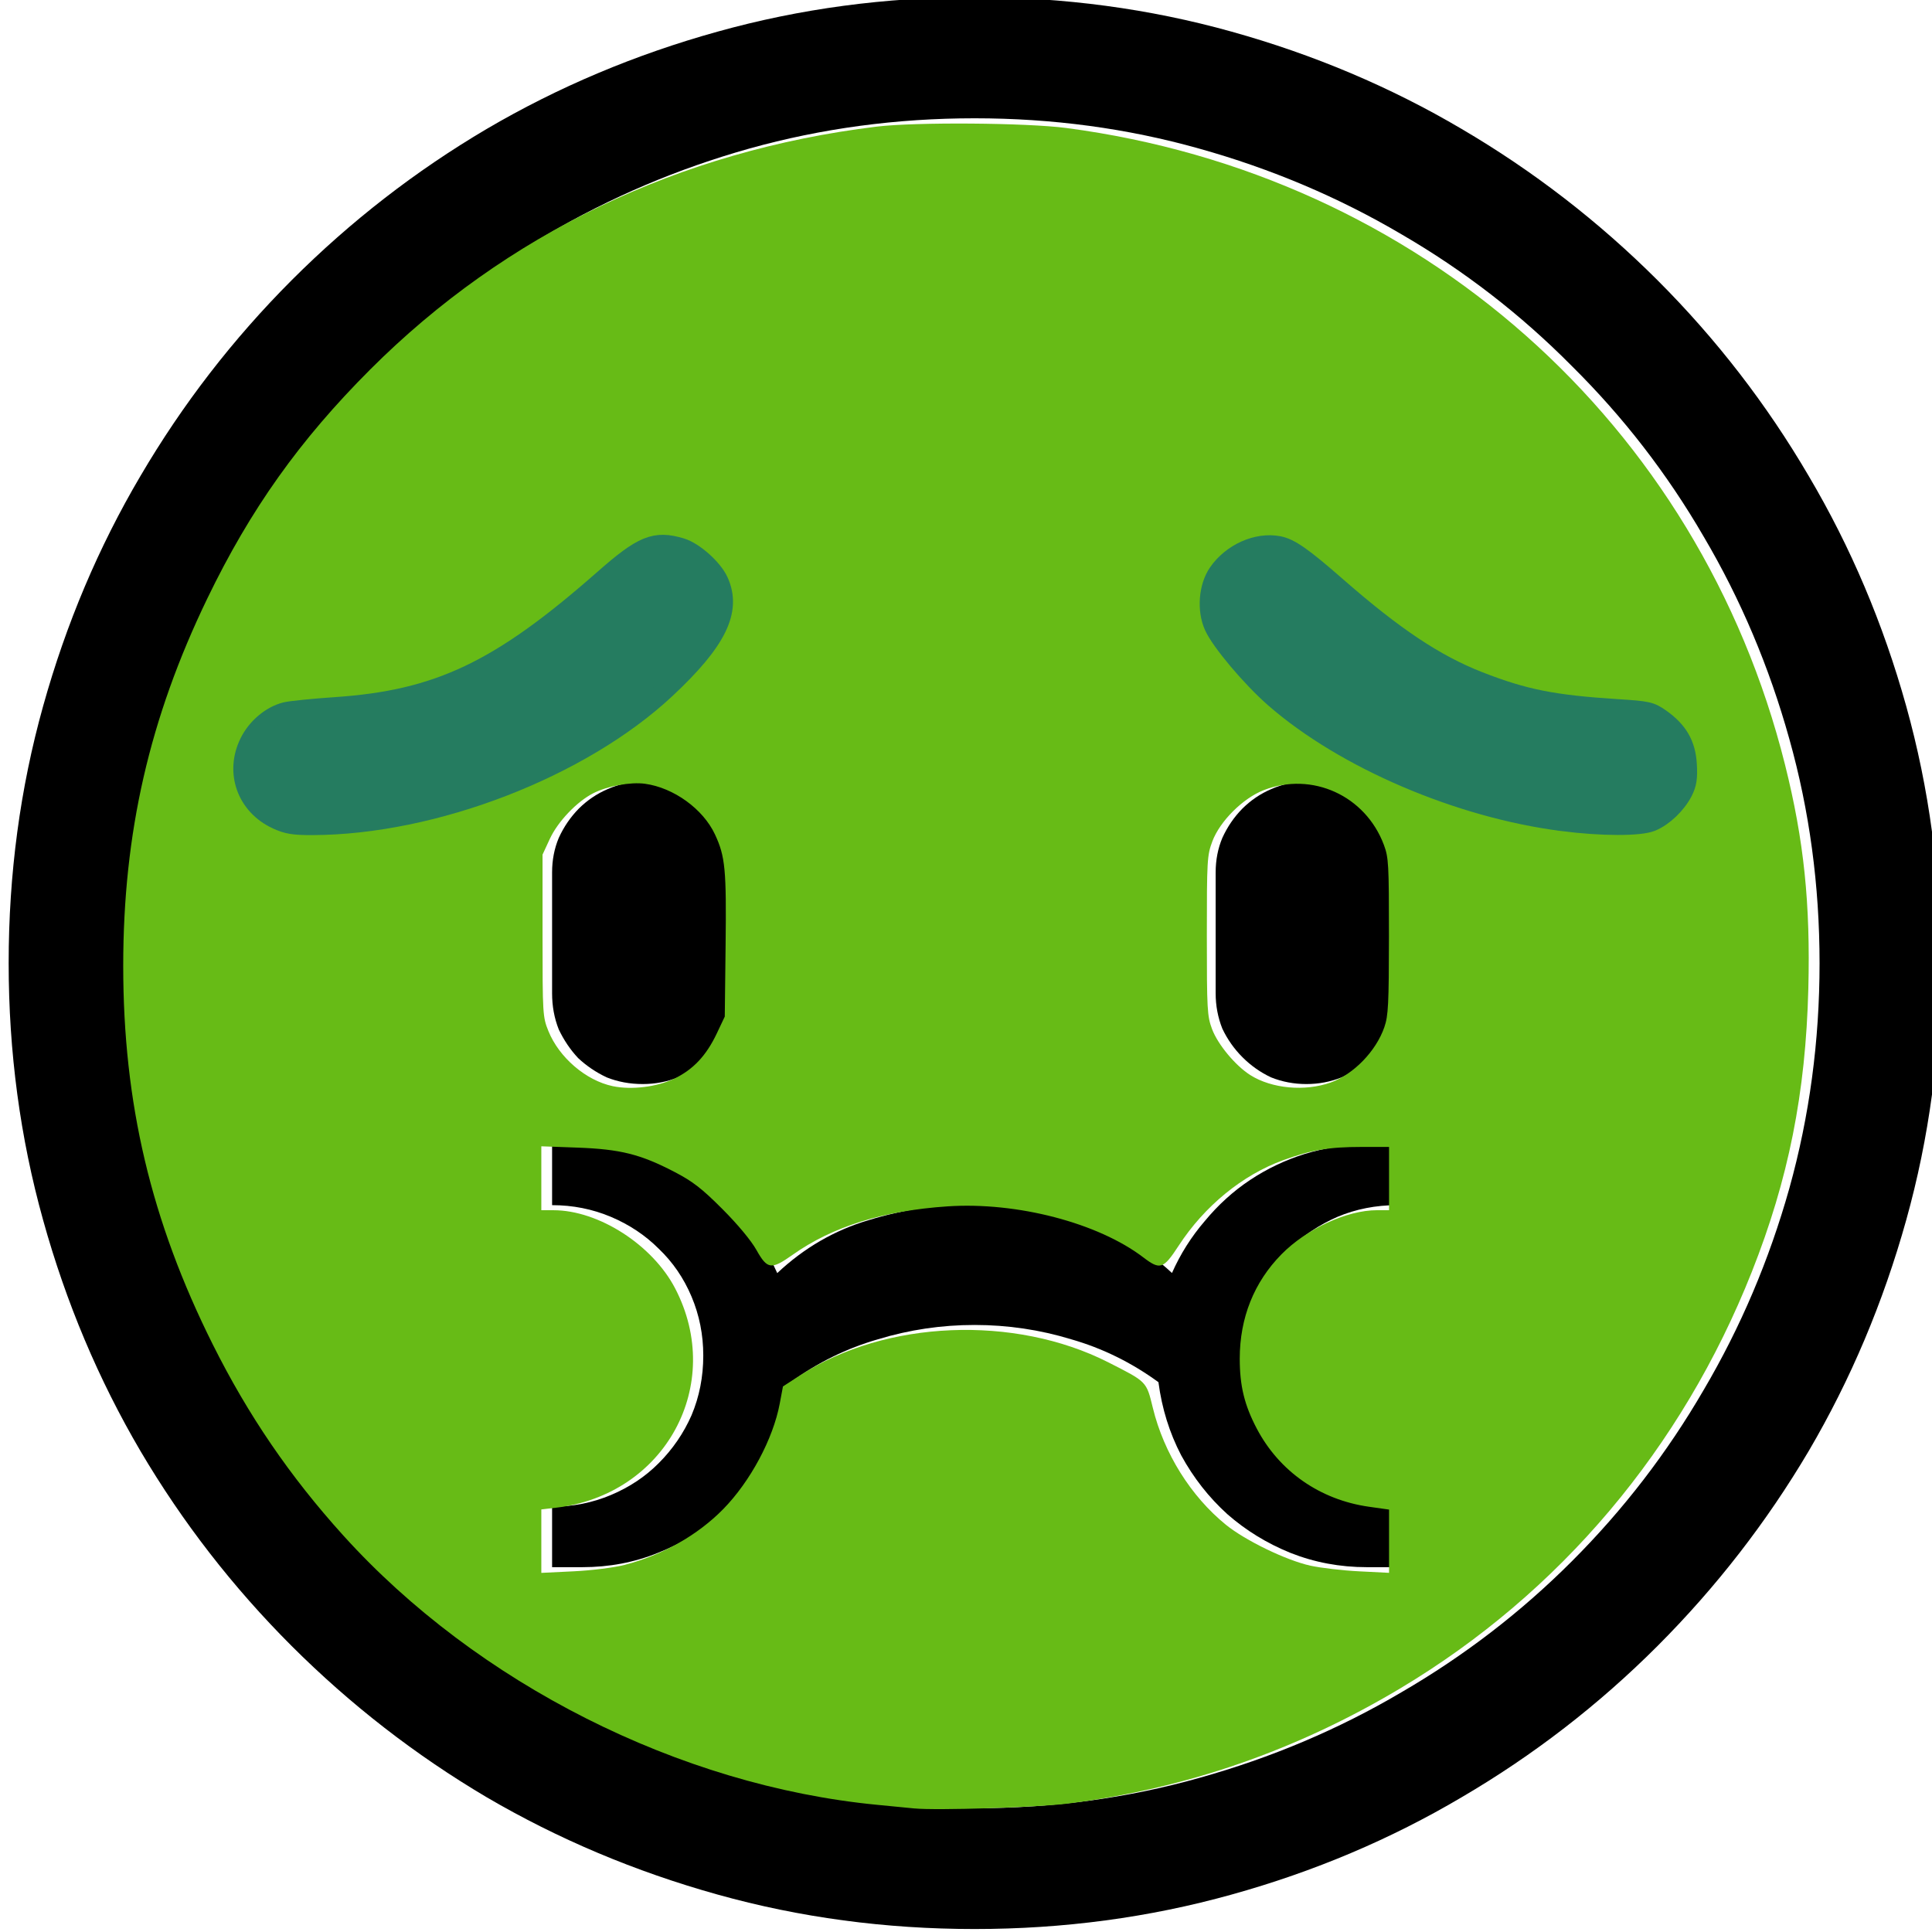 <?xml version="1.0" encoding="UTF-8" standalone="no"?>
<!-- Created with Inkscape (http://www.inkscape.org/) -->

<svg
   width="100mm"
   height="100mm"
   viewBox="0 0 100 100"
   version="1.1"
   id="svg88482"
   inkscape:version="1.1.2 (b8e25be833, 2022-02-05)"
   sodipodi:docname="nauseated_face.svg"
   xmlns:inkscape="http://www.inkscape.org/namespaces/inkscape"
   xmlns:sodipodi="http://sodipodi.sourceforge.net/DTD/sodipodi-0.dtd"
   xmlns="http://www.w3.org/2000/svg"
   xmlns:svg="http://www.w3.org/2000/svg">
  <sodipodi:namedview
     id="namedview88484"
     pagecolor="#ffffff"
     bordercolor="#666666"
     borderopacity="1.0"
     inkscape:pageshadow="2"
     inkscape:pageopacity="0.0"
     inkscape:pagecheckerboard="0"
     inkscape:document-units="mm"
     showgrid="false"
     inkscape:zoom="0.80087682"
     inkscape:cx="1183.0783"
     inkscape:cy="594.34858"
     inkscape:window-width="3840"
     inkscape:window-height="2066"
     inkscape:window-x="-11"
     inkscape:window-y="-11"
     inkscape:window-maximized="1"
     inkscape:current-layer="layer1" />
  <defs
     id="defs88479" />
  <g
     inkscape:label="Ebene 1"
     inkscape:groupmode="layer"
     id="layer1"
     transform="translate(208.246,9.034)">
    <g
       id="g42080"
       transform="translate(1525.378,397.744)">
      <g
         aria-label="🤢"
         id="text26537"
         style="font-size:10.583px;line-height:1.25;stroke-width:0.265"
         transform="matrix(8.414,0,0,8.414,-10648.179,2475.233)">
        <path
           d="m 1065.486,-342.543 q 0.822,0 1.581,0.212 0.76,0.212 1.416,0.599 0.661,0.388 1.204,0.93 0.543,0.543 0.93,1.204 0.388,0.656 0.6,1.416 0.212,0.76 0.212,1.581 0,0.822 -0.212,1.581 -0.212,0.76 -0.6,1.421 -0.388,0.656 -0.93,1.199 -0.543,0.543 -1.204,0.93 -0.656,0.388 -1.416,0.599 -0.76,0.212 -1.581,0.212 -0.822,0 -1.581,-0.212 -0.76,-0.212 -1.421,-0.599 -0.656,-0.388 -1.199,-0.93 -0.543,-0.543 -0.93,-1.199 -0.388,-0.661 -0.599,-1.421 -0.212,-0.76 -0.212,-1.581 0,-0.822 0.212,-1.581 0.212,-0.76 0.599,-1.416 0.388,-0.661 0.93,-1.204 0.543,-0.543 1.199,-0.93 0.661,-0.388 1.421,-0.599 0.76,-0.212 1.581,-0.212 z m 0,11.141 q 0.718,0 1.38,-0.186 0.667,-0.186 1.245,-0.527 0.579,-0.336 1.049,-0.806 0.475,-0.475 0.811,-1.054 0.341,-0.579 0.527,-1.24 0.186,-0.667 0.186,-1.385 0,-0.718 -0.186,-1.38 -0.186,-0.667 -0.527,-1.245 -0.336,-0.579 -0.811,-1.049 -0.47,-0.475 -1.049,-0.811 -0.579,-0.341 -1.245,-0.527 -0.661,-0.186 -1.38,-0.186 -0.718,0 -1.385,0.186 -0.661,0.186 -1.24,0.527 -0.579,0.336 -1.054,0.811 -0.47,0.47 -0.811,1.049 -0.336,0.579 -0.522,1.245 -0.186,0.661 -0.186,1.38 0,0.718 0.186,1.385 0.186,0.661 0.522,1.24 0.341,0.579 0.811,1.054 0.475,0.47 1.054,0.806 0.579,0.341 1.24,0.527 0.667,0.186 1.385,0.186 z m -4.46,-6.418 q 0,-0.15 0.108,-0.258 0.114,-0.114 0.264,-0.114 0.326,0 0.584,-0.057 0.258,-0.062 0.486,-0.171 0.227,-0.114 0.439,-0.279 0.212,-0.165 0.444,-0.377 0.067,-0.062 0.119,-0.093 0.057,-0.031 0.155,-0.031 0.15,0 0.264,0.109 0.114,0.109 0.114,0.264 0,0.072 -0.026,0.129 -0.026,0.057 -0.067,0.114 -0.202,0.269 -0.496,0.481 -0.295,0.212 -0.636,0.357 -0.336,0.145 -0.692,0.222 -0.357,0.072 -0.687,0.072 -0.15,0 -0.264,-0.109 -0.108,-0.109 -0.108,-0.258 z m 6.32,-1.38 q 0.093,0 0.15,0.031 0.057,0.031 0.124,0.093 0.233,0.212 0.444,0.377 0.212,0.165 0.439,0.279 0.227,0.109 0.486,0.171 0.258,0.057 0.584,0.057 0.15,0 0.258,0.114 0.108,0.109 0.108,0.258 0,0.15 -0.108,0.258 -0.109,0.109 -0.258,0.109 -0.331,0 -0.693,-0.072 -0.357,-0.077 -0.698,-0.222 -0.336,-0.145 -0.63,-0.351 -0.289,-0.212 -0.491,-0.486 -0.041,-0.057 -0.067,-0.114 -0.026,-0.057 -0.026,-0.129 0,-0.155 0.114,-0.264 0.114,-0.109 0.264,-0.109 z m -3.901,3.343 q -0.119,0 -0.222,-0.041 -0.098,-0.046 -0.176,-0.119 -0.072,-0.077 -0.119,-0.176 -0.041,-0.103 -0.041,-0.222 v -0.744 q 0,-0.114 0.041,-0.212 0.047,-0.103 0.124,-0.181 0.078,-0.077 0.176,-0.119 0.103,-0.046 0.217,-0.046 0.114,0 0.212,0.046 0.103,0.041 0.176,0.119 0.077,0.077 0.119,0.181 0.046,0.098 0.046,0.212 v 0.744 q 0,0.114 -0.046,0.217 -0.041,0.098 -0.114,0.176 -0.072,0.077 -0.176,0.124 -0.103,0.041 -0.217,0.041 z m 4.082,-1.86 q 0.114,0 0.212,0.046 0.103,0.041 0.181,0.119 0.078,0.077 0.119,0.181 0.046,0.098 0.046,0.212 v 0.744 q 0,0.119 -0.046,0.222 -0.041,0.098 -0.119,0.176 -0.072,0.072 -0.176,0.119 -0.103,0.041 -0.217,0.041 -0.114,0 -0.217,-0.041 -0.098,-0.046 -0.176,-0.124 -0.077,-0.077 -0.124,-0.176 -0.041,-0.103 -0.041,-0.217 v -0.744 q 0,-0.114 0.041,-0.212 0.047,-0.103 0.124,-0.181 0.078,-0.077 0.176,-0.119 0.103,-0.046 0.217,-0.046 z m -0.827,3.023 q 0.078,-0.176 0.202,-0.32 0.124,-0.15 0.279,-0.253 0.155,-0.103 0.336,-0.16 0.186,-0.057 0.382,-0.057 h 0.186 v 0.372 q -0.196,0 -0.367,0.072 -0.165,0.072 -0.295,0.196 -0.124,0.124 -0.196,0.295 -0.072,0.171 -0.072,0.362 0,0.196 0.072,0.367 0.072,0.165 0.196,0.295 0.129,0.124 0.295,0.196 0.171,0.072 0.367,0.072 v 0.372 h -0.186 q -0.248,0 -0.47,-0.088 -0.217,-0.088 -0.388,-0.238 -0.171,-0.155 -0.284,-0.362 -0.108,-0.207 -0.14,-0.45 -0.248,-0.181 -0.537,-0.264 -0.289,-0.088 -0.594,-0.088 -0.305,0 -0.594,0.088 -0.289,0.083 -0.537,0.264 -0.031,0.243 -0.145,0.45 -0.108,0.207 -0.279,0.362 -0.171,0.15 -0.393,0.238 -0.217,0.088 -0.465,0.088 h -0.186 v -0.372 q 0.191,0 0.362,-0.072 0.171,-0.072 0.294,-0.196 0.129,-0.129 0.202,-0.295 0.072,-0.171 0.072,-0.367 0,-0.191 -0.072,-0.362 -0.072,-0.171 -0.202,-0.295 -0.124,-0.124 -0.294,-0.196 -0.171,-0.072 -0.362,-0.072 v -0.372 h 0.186 q 0.196,0 0.377,0.057 0.186,0.057 0.341,0.16 0.155,0.103 0.279,0.253 0.124,0.145 0.202,0.32 0.248,-0.233 0.563,-0.326 0.32,-0.098 0.651,-0.098 0.331,0 0.646,0.098 0.32,0.093 0.569,0.326 z"
           id="path27771" />
      </g>
      <path
         style="font-variation-settings:normal;vector-effect:none;fill:#67bb16;fill-opacity:1;stroke:none;stroke-width:0.009;stroke-linecap:butt;stroke-linejoin:miter;stroke-miterlimit:4;stroke-dasharray:none;stroke-dashoffset:0;stroke-opacity:1;-inkscape-stroke:none;stop-color:#000000"
         d="m -1686.287,-313.172 c -0.288,-0.029 -1.165,-0.114 -1.949,-0.19 -10.215,-0.99 -20.699,-6.282 -27.624,-13.945 -2.757,-3.05 -4.919,-6.217 -6.754,-9.889 -3.192,-6.39 -4.632,-12.478 -4.632,-19.582 0,-6.891 1.357,-12.819 4.355,-19.027 2.227,-4.61 4.779,-8.198 8.43,-11.849 7.015,-7.015 15.998,-11.323 26.21,-12.569 1.995,-0.243 7.752,-0.202 9.824,0.071 18.258,2.406 32.768,15.264 37.197,32.961 0.977,3.903 1.317,7.175 1.205,11.592 -0.137,5.402 -1.027,9.86 -2.927,14.656 -3.62,9.139 -9.925,16.609 -18.191,21.553 -5.369,3.211 -11.091,5.194 -17.219,5.967 -1.553,0.196 -6.8,0.361 -7.925,0.25 z m -14.985,-12.614 c 1.933,-0.497 3.761,-1.534 5.083,-2.882 1.398,-1.426 2.581,-3.633 2.923,-5.454 l 0.168,-0.894 0.91,-0.589 c 4.396,-2.845 11.071,-3.123 15.921,-0.663 2.018,1.024 1.978,0.983 2.315,2.365 0.57,2.342 1.965,4.573 3.781,6.047 1.005,0.816 3.129,1.844 4.378,2.118 0.537,0.118 1.672,0.25 2.522,0.292 l 1.544,0.078 v -1.637 -1.637 l -1.04,-0.147 c -2.53,-0.358 -4.643,-1.83 -5.808,-4.048 -0.638,-1.215 -0.88,-2.208 -0.88,-3.615 0,-2.114 0.739,-3.961 2.161,-5.404 1.3,-1.319 3.386,-2.282 4.942,-2.282 h 0.625 v -1.637 -1.637 h -1.417 c -1.69,0 -2.582,0.15 -4.047,0.68 -2.12,0.767 -4.084,2.372 -5.429,4.437 -0.787,1.208 -0.956,1.264 -1.826,0.6 -2.342,-1.787 -6.547,-2.883 -10.137,-2.641 -3.32,0.223 -5.956,1.048 -8.013,2.506 -1.109,0.786 -1.309,0.759 -1.875,-0.249 -0.277,-0.494 -0.975,-1.331 -1.768,-2.125 -1.067,-1.067 -1.529,-1.424 -2.489,-1.923 -1.749,-0.909 -2.792,-1.169 -5.01,-1.25 l -1.867,-0.068 v 1.654 1.654 h 0.628 c 2.336,0 5.127,1.793 6.299,4.047 2.592,4.983 -0.513,10.693 -6.174,11.352 l -0.753,0.088 v 1.642 1.642 l 1.67,-0.081 c 0.963,-0.047 2.091,-0.19 2.665,-0.337 z m 2.561,-25.166 c 0.979,-0.478 1.645,-1.19 2.19,-2.339 l 0.411,-0.868 0.043,-3.694 c 0.046,-3.92 -0.018,-4.597 -0.551,-5.737 -0.613,-1.314 -2.135,-2.416 -3.62,-2.62 -0.746,-0.103 -1.94,0.116 -2.674,0.488 -0.853,0.433 -1.839,1.468 -2.253,2.364 l -0.377,0.815 v 4.191 c 0,4.071 0.01,4.213 0.302,4.938 0.554,1.372 1.942,2.562 3.329,2.855 0.977,0.206 2.301,0.043 3.199,-0.395 z m 33.961,0.205 c 1.188,-0.424 2.35,-1.622 2.78,-2.866 0.204,-0.591 0.234,-1.186 0.238,-4.699 0,-3.73 -0.016,-4.075 -0.262,-4.734 -0.954,-2.55 -3.711,-3.807 -6.217,-2.835 -1.079,0.418 -2.272,1.608 -2.664,2.657 -0.268,0.718 -0.283,0.976 -0.283,4.874 0,3.831 0.019,4.166 0.269,4.835 0.299,0.8 1.214,1.9 1.985,2.386 1.108,0.699 2.823,0.857 4.154,0.382 z m -49.959,-13.368 c 6.859,-0.802 13.903,-4.327 17.397,-8.708 0.941,-1.179 1.26,-1.838 1.264,-2.604 0.01,-1.715 -1.216,-3.074 -2.928,-3.25 -1.182,-0.121 -1.571,0.076 -3.561,1.807 -3.539,3.079 -5.638,4.462 -8.235,5.422 -2.087,0.771 -4.816,1.244 -7.185,1.245 -0.93,1.3e-4 -1.575,0.257 -2.238,0.891 -1.602,1.533 -1.238,4.078 0.726,5.056 0.586,0.292 0.855,0.341 1.871,0.341 0.653,0 1.953,-0.089 2.888,-0.199 z m 66.481,0.068 c 0.635,-0.176 1.547,-0.984 1.84,-1.63 0.341,-0.75 0.328,-2.049 -0.026,-2.782 -0.351,-0.726 -1.159,-1.415 -1.86,-1.587 -0.303,-0.074 -1.465,-0.199 -2.582,-0.277 -3.118,-0.218 -4.9,-0.68 -7.435,-1.927 -2.018,-0.993 -3.561,-2.112 -6.619,-4.8 -0.735,-0.646 -1.572,-1.284 -1.86,-1.418 -1.049,-0.488 -2.341,-0.258 -3.301,0.587 -0.767,0.675 -1.08,1.361 -1.084,2.374 -0.01,1.164 0.617,2.193 2.444,4.049 3.828,3.889 10.556,6.859 16.873,7.448 1.139,0.106 3.168,0.085 3.611,-0.038 z"
         id="path27829" />
      <path
         style="font-variation-settings:normal;fill:#257c60;fill-opacity:1;stroke:#257c60;stroke-width:1;stroke-linecap:butt;stroke-linejoin:miter;stroke-miterlimit:4;stroke-dasharray:none;stroke-dashoffset:0;stroke-opacity:1;stop-color:#000000"
         d="m -1719.304,-364.359 c -1.571,-0.731 -2.181,-2.457 -1.414,-3.997 0.381,-0.764 1.115,-1.384 1.87,-1.577 0.259,-0.066 1.413,-0.183 2.566,-0.261 5.35,-0.359 8.524,-1.868 13.92,-6.618 2,-1.76 2.643,-2.022 3.985,-1.62 0.673,0.202 1.653,1.074 1.955,1.74 0.689,1.516 -0.085,3.095 -2.729,5.568 -4.393,4.11 -12.022,7.056 -18.309,7.071 -0.968,0.002 -1.298,-0.052 -1.843,-0.306 z"
         id="path27868" />
      <path
         style="font-variation-settings:normal;fill:#257c60;fill-opacity:1;stroke:#257c60;stroke-width:1;stroke-linecap:butt;stroke-linejoin:miter;stroke-miterlimit:4;stroke-dasharray:none;stroke-dashoffset:0;stroke-opacity:1;stop-color:#000000"
         d="m -1652.756,-364.26 c -5.346,-0.684 -11.281,-3.226 -14.898,-6.383 -1.208,-1.054 -2.791,-2.934 -3.147,-3.736 -0.373,-0.841 -0.277,-2.031 0.221,-2.75 0.71,-1.025 2.019,-1.612 3.129,-1.403 0.595,0.112 1.256,0.574 2.996,2.096 2.995,2.62 5.118,4.035 7.377,4.918 2.347,0.917 3.847,1.216 7.174,1.427 1.556,0.099 1.711,0.133 2.223,0.493 0.916,0.644 1.327,1.353 1.386,2.394 0.04,0.705 -0.01,0.996 -0.214,1.402 -0.339,0.657 -1.006,1.296 -1.625,1.554 -0.609,0.254 -2.586,0.25 -4.621,-0.011 z"
         id="path27907" />
    </g>
  </g>
</svg>
